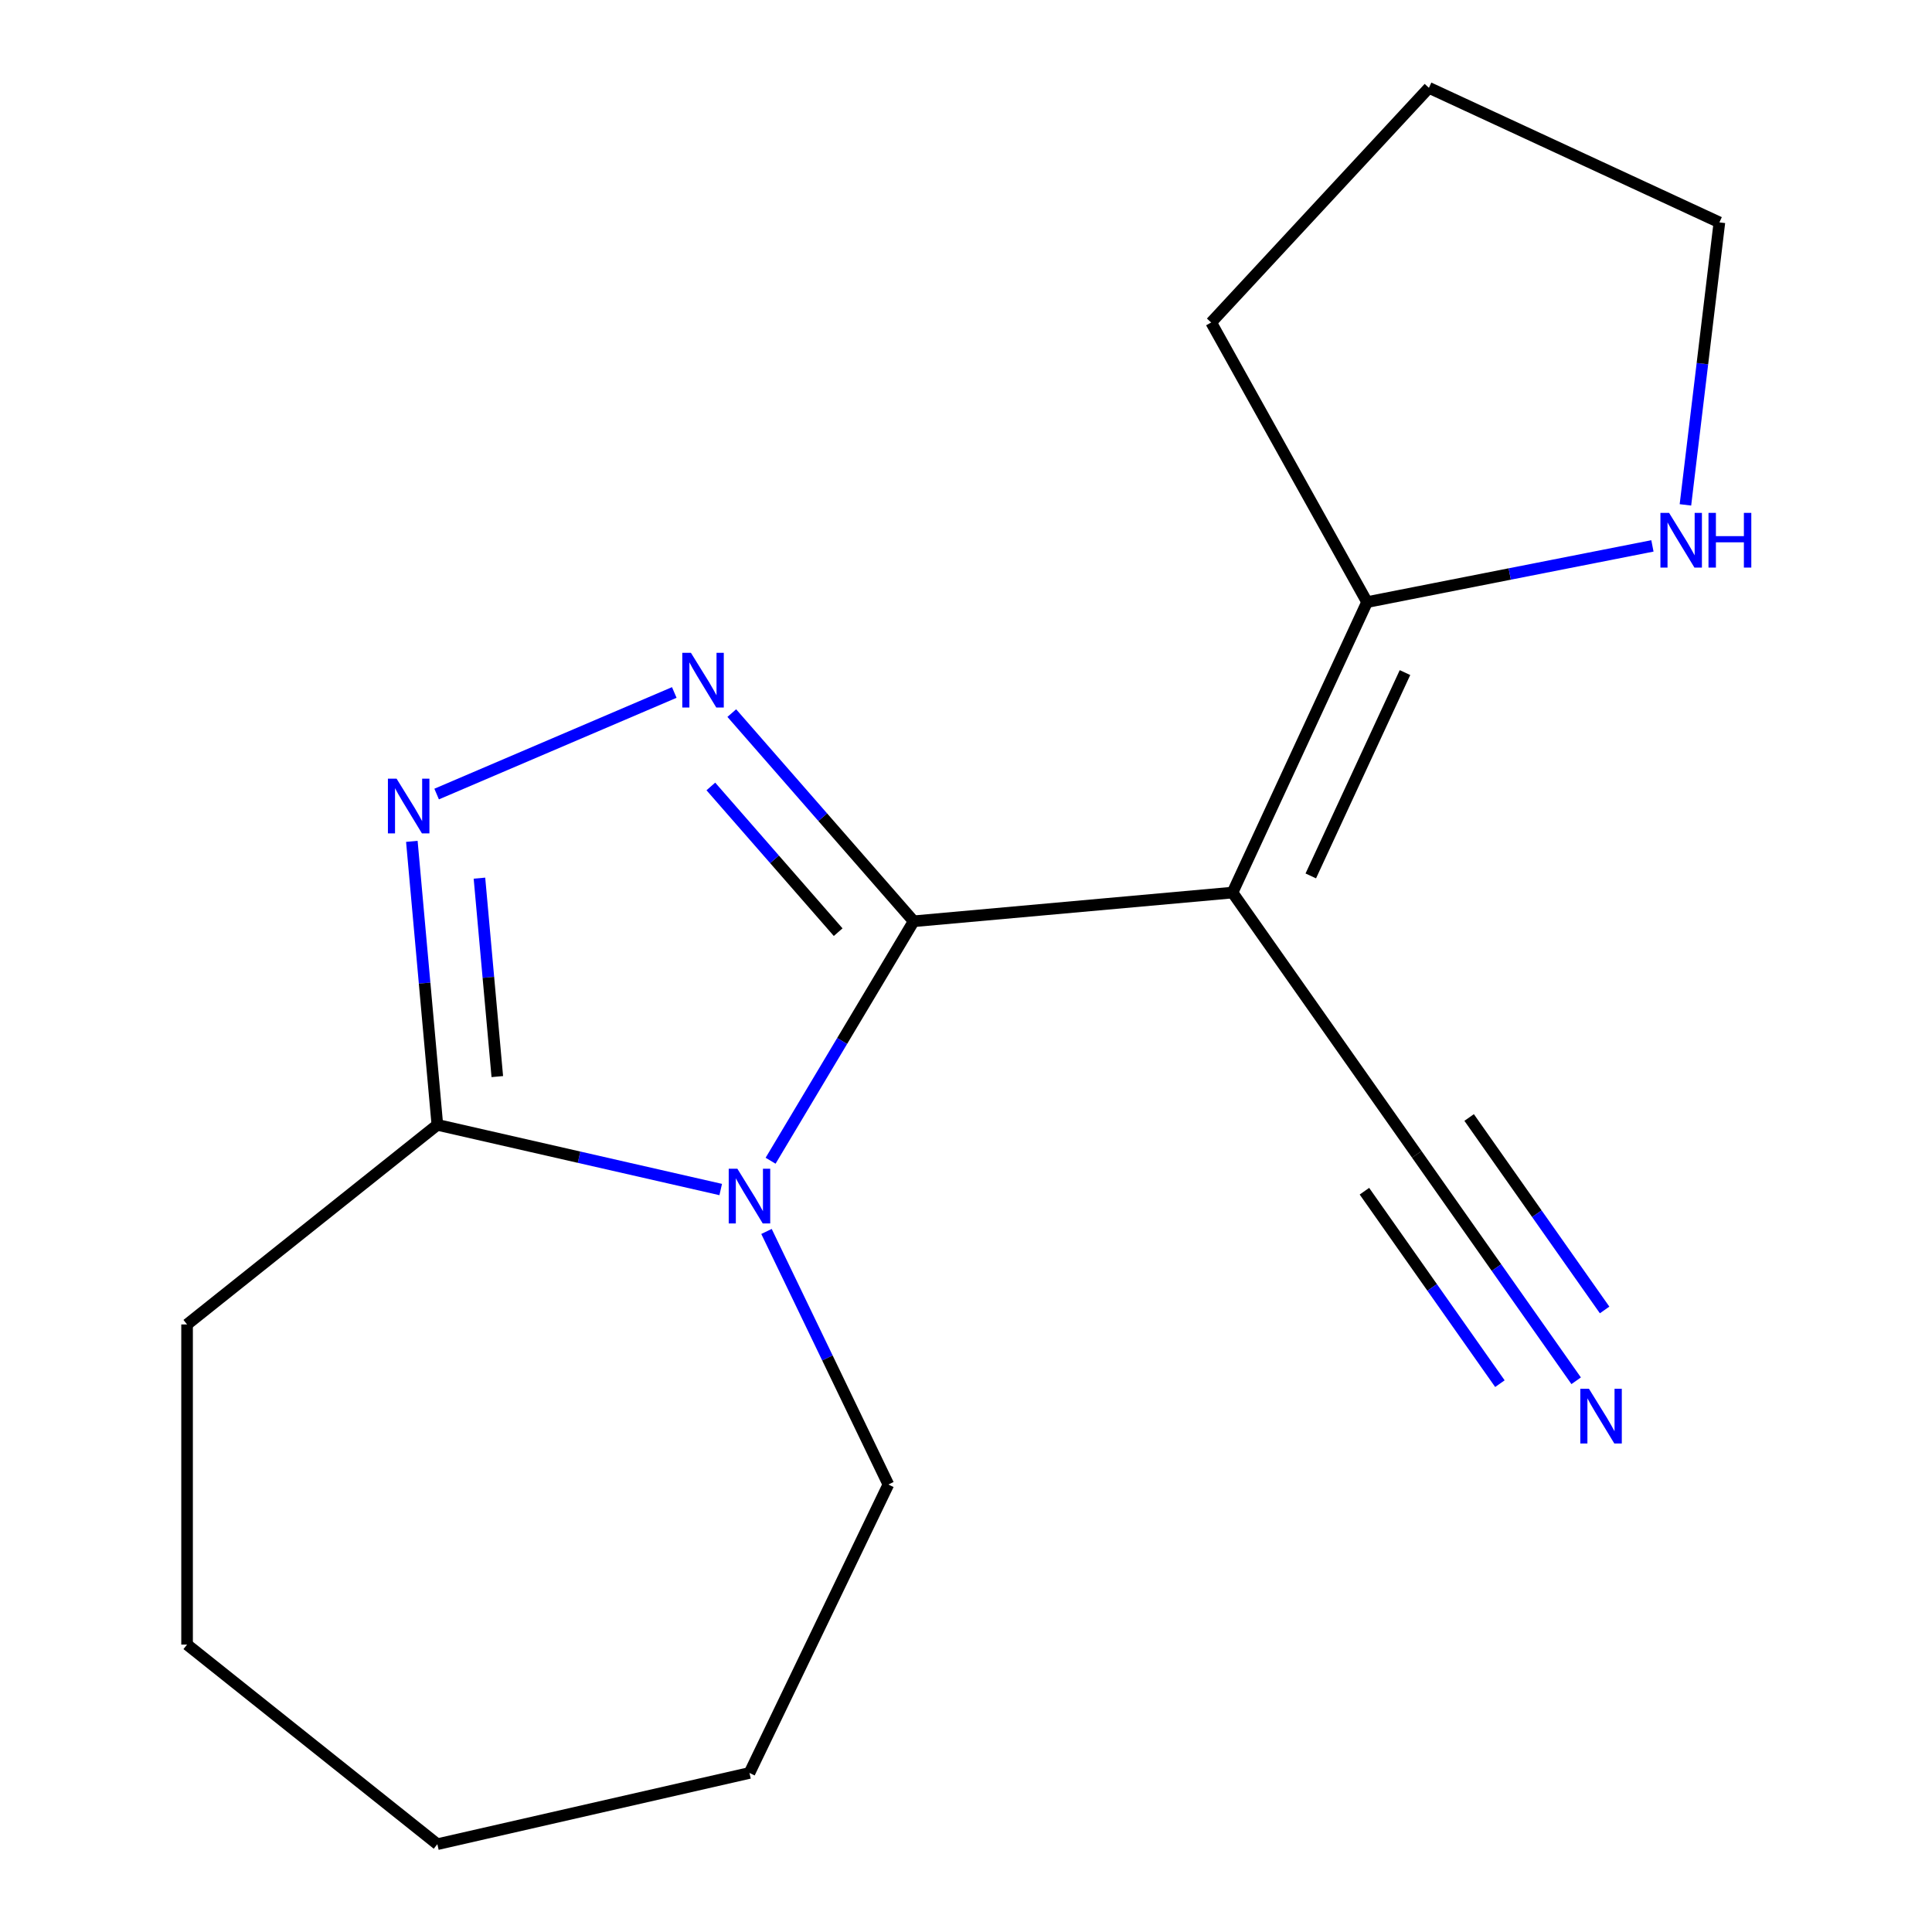 <?xml version='1.0' encoding='iso-8859-1'?>
<svg version='1.1' baseProfile='full'
              xmlns='http://www.w3.org/2000/svg'
                      xmlns:rdkit='http://www.rdkit.org/xml'
                      xmlns:xlink='http://www.w3.org/1999/xlink'
                  xml:space='preserve'
width='1000px' height='1000px' viewBox='0 0 1000 1000'>
<!-- END OF HEADER -->
<rect style='opacity:1.0;fill:#FFFFFF;stroke:none' width='1000' height='1000' x='0' y='0'> </rect>
<path class='bond-0' d='M 472.91,476.848 L 435.884,538.819' style='fill:none;fill-rule:evenodd;stroke:#000000;stroke-width:6px;stroke-linecap:butt;stroke-linejoin:miter;stroke-opacity:1' />
<path class='bond-0' d='M 435.884,538.819 L 398.858,600.79' style='fill:none;fill-rule:evenodd;stroke:#0000FF;stroke-width:6px;stroke-linecap:butt;stroke-linejoin:miter;stroke-opacity:1' />
<path class='bond-1' d='M 472.91,476.848 L 637.943,461.994' style='fill:none;fill-rule:evenodd;stroke:#000000;stroke-width:6px;stroke-linecap:butt;stroke-linejoin:miter;stroke-opacity:1' />
<path class='bond-2' d='M 472.91,476.848 L 425.841,422.973' style='fill:none;fill-rule:evenodd;stroke:#000000;stroke-width:6px;stroke-linecap:butt;stroke-linejoin:miter;stroke-opacity:1' />
<path class='bond-2' d='M 425.841,422.973 L 378.772,369.098' style='fill:none;fill-rule:evenodd;stroke:#0000FF;stroke-width:6px;stroke-linecap:butt;stroke-linejoin:miter;stroke-opacity:1' />
<path class='bond-2' d='M 433.833,482.489 L 400.884,444.777' style='fill:none;fill-rule:evenodd;stroke:#000000;stroke-width:6px;stroke-linecap:butt;stroke-linejoin:miter;stroke-opacity:1' />
<path class='bond-2' d='M 400.884,444.777 L 367.936,407.065' style='fill:none;fill-rule:evenodd;stroke:#0000FF;stroke-width:6px;stroke-linecap:butt;stroke-linejoin:miter;stroke-opacity:1' />
<path class='bond-4' d='M 373.04,615.696 L 299.709,598.958' style='fill:none;fill-rule:evenodd;stroke:#0000FF;stroke-width:6px;stroke-linecap:butt;stroke-linejoin:miter;stroke-opacity:1' />
<path class='bond-4' d='M 299.709,598.958 L 226.377,582.221' style='fill:none;fill-rule:evenodd;stroke:#000000;stroke-width:6px;stroke-linecap:butt;stroke-linejoin:miter;stroke-opacity:1' />
<path class='bond-9' d='M 396.737,637.395 L 428.277,702.889' style='fill:none;fill-rule:evenodd;stroke:#0000FF;stroke-width:6px;stroke-linecap:butt;stroke-linejoin:miter;stroke-opacity:1' />
<path class='bond-9' d='M 428.277,702.889 L 459.817,768.383' style='fill:none;fill-rule:evenodd;stroke:#000000;stroke-width:6px;stroke-linecap:butt;stroke-linejoin:miter;stroke-opacity:1' />
<path class='bond-5' d='M 637.943,461.994 L 707.596,311.645' style='fill:none;fill-rule:evenodd;stroke:#000000;stroke-width:6px;stroke-linecap:butt;stroke-linejoin:miter;stroke-opacity:1' />
<path class='bond-5' d='M 678.461,453.373 L 727.218,348.128' style='fill:none;fill-rule:evenodd;stroke:#000000;stroke-width:6px;stroke-linecap:butt;stroke-linejoin:miter;stroke-opacity:1' />
<path class='bond-6' d='M 637.943,461.994 L 733.323,597.491' style='fill:none;fill-rule:evenodd;stroke:#000000;stroke-width:6px;stroke-linecap:butt;stroke-linejoin:miter;stroke-opacity:1' />
<path class='bond-3' d='M 349.007,358.425 L 226.002,411' style='fill:none;fill-rule:evenodd;stroke:#0000FF;stroke-width:6px;stroke-linecap:butt;stroke-linejoin:miter;stroke-opacity:1' />
<path class='bond-17' d='M 213.171,435.49 L 219.774,508.856' style='fill:none;fill-rule:evenodd;stroke:#0000FF;stroke-width:6px;stroke-linecap:butt;stroke-linejoin:miter;stroke-opacity:1' />
<path class='bond-17' d='M 219.774,508.856 L 226.377,582.221' style='fill:none;fill-rule:evenodd;stroke:#000000;stroke-width:6px;stroke-linecap:butt;stroke-linejoin:miter;stroke-opacity:1' />
<path class='bond-17' d='M 248.159,454.529 L 252.781,505.885' style='fill:none;fill-rule:evenodd;stroke:#0000FF;stroke-width:6px;stroke-linecap:butt;stroke-linejoin:miter;stroke-opacity:1' />
<path class='bond-17' d='M 252.781,505.885 L 257.403,557.241' style='fill:none;fill-rule:evenodd;stroke:#000000;stroke-width:6px;stroke-linecap:butt;stroke-linejoin:miter;stroke-opacity:1' />
<path class='bond-10' d='M 226.377,582.221 L 96.828,685.533' style='fill:none;fill-rule:evenodd;stroke:#000000;stroke-width:6px;stroke-linecap:butt;stroke-linejoin:miter;stroke-opacity:1' />
<path class='bond-8' d='M 707.596,311.645 L 781.443,297.099' style='fill:none;fill-rule:evenodd;stroke:#000000;stroke-width:6px;stroke-linecap:butt;stroke-linejoin:miter;stroke-opacity:1' />
<path class='bond-8' d='M 781.443,297.099 L 855.29,282.554' style='fill:none;fill-rule:evenodd;stroke:#0000FF;stroke-width:6px;stroke-linecap:butt;stroke-linejoin:miter;stroke-opacity:1' />
<path class='bond-11' d='M 707.596,311.645 L 626.902,166.921' style='fill:none;fill-rule:evenodd;stroke:#000000;stroke-width:6px;stroke-linecap:butt;stroke-linejoin:miter;stroke-opacity:1' />
<path class='bond-7' d='M 733.323,597.491 L 774.571,656.087' style='fill:none;fill-rule:evenodd;stroke:#000000;stroke-width:6px;stroke-linecap:butt;stroke-linejoin:miter;stroke-opacity:1' />
<path class='bond-7' d='M 774.571,656.087 L 815.819,714.684' style='fill:none;fill-rule:evenodd;stroke:#0000FF;stroke-width:6px;stroke-linecap:butt;stroke-linejoin:miter;stroke-opacity:1' />
<path class='bond-7' d='M 706.224,616.566 L 741.284,666.374' style='fill:none;fill-rule:evenodd;stroke:#000000;stroke-width:6px;stroke-linecap:butt;stroke-linejoin:miter;stroke-opacity:1' />
<path class='bond-7' d='M 741.284,666.374 L 776.345,716.181' style='fill:none;fill-rule:evenodd;stroke:#0000FF;stroke-width:6px;stroke-linecap:butt;stroke-linejoin:miter;stroke-opacity:1' />
<path class='bond-7' d='M 760.422,578.415 L 795.483,628.222' style='fill:none;fill-rule:evenodd;stroke:#000000;stroke-width:6px;stroke-linecap:butt;stroke-linejoin:miter;stroke-opacity:1' />
<path class='bond-7' d='M 795.483,628.222 L 830.544,678.029' style='fill:none;fill-rule:evenodd;stroke:#0000FF;stroke-width:6px;stroke-linecap:butt;stroke-linejoin:miter;stroke-opacity:1' />
<path class='bond-12' d='M 872.373,261.32 L 881.165,188.214' style='fill:none;fill-rule:evenodd;stroke:#0000FF;stroke-width:6px;stroke-linecap:butt;stroke-linejoin:miter;stroke-opacity:1' />
<path class='bond-12' d='M 881.165,188.214 L 889.956,115.108' style='fill:none;fill-rule:evenodd;stroke:#000000;stroke-width:6px;stroke-linecap:butt;stroke-linejoin:miter;stroke-opacity:1' />
<path class='bond-13' d='M 459.817,768.383 L 387.923,917.674' style='fill:none;fill-rule:evenodd;stroke:#000000;stroke-width:6px;stroke-linecap:butt;stroke-linejoin:miter;stroke-opacity:1' />
<path class='bond-15' d='M 96.828,685.533 L 96.828,851.233' style='fill:none;fill-rule:evenodd;stroke:#000000;stroke-width:6px;stroke-linecap:butt;stroke-linejoin:miter;stroke-opacity:1' />
<path class='bond-14' d='M 626.902,166.921 L 739.607,45.455' style='fill:none;fill-rule:evenodd;stroke:#000000;stroke-width:6px;stroke-linecap:butt;stroke-linejoin:miter;stroke-opacity:1' />
<path class='bond-18' d='M 889.956,115.108 L 739.607,45.455' style='fill:none;fill-rule:evenodd;stroke:#000000;stroke-width:6px;stroke-linecap:butt;stroke-linejoin:miter;stroke-opacity:1' />
<path class='bond-16' d='M 387.923,917.674 L 226.377,954.545' style='fill:none;fill-rule:evenodd;stroke:#000000;stroke-width:6px;stroke-linecap:butt;stroke-linejoin:miter;stroke-opacity:1' />
<path class='bond-19' d='M 96.828,851.233 L 226.377,954.545' style='fill:none;fill-rule:evenodd;stroke:#000000;stroke-width:6px;stroke-linecap:butt;stroke-linejoin:miter;stroke-opacity:1' />
<path  class='atom-1' d='M 381.663 604.933
L 390.943 619.933
Q 391.863 621.413, 393.343 624.093
Q 394.823 626.773, 394.903 626.933
L 394.903 604.933
L 398.663 604.933
L 398.663 633.253
L 394.783 633.253
L 384.823 616.853
Q 383.663 614.933, 382.423 612.733
Q 381.223 610.533, 380.863 609.853
L 380.863 633.253
L 377.183 633.253
L 377.183 604.933
L 381.663 604.933
' fill='#0000FF'/>
<path  class='atom-3' d='M 357.63 337.904
L 366.91 352.904
Q 367.83 354.384, 369.31 357.064
Q 370.79 359.744, 370.87 359.904
L 370.87 337.904
L 374.63 337.904
L 374.63 366.224
L 370.75 366.224
L 360.79 349.824
Q 359.63 347.904, 358.39 345.704
Q 357.19 343.504, 356.83 342.824
L 356.83 366.224
L 353.15 366.224
L 353.15 337.904
L 357.63 337.904
' fill='#0000FF'/>
<path  class='atom-4' d='M 205.264 403.028
L 214.544 418.028
Q 215.464 419.508, 216.944 422.188
Q 218.424 424.868, 218.504 425.028
L 218.504 403.028
L 222.264 403.028
L 222.264 431.348
L 218.384 431.348
L 208.424 414.948
Q 207.264 413.028, 206.024 410.828
Q 204.824 408.628, 204.464 407.948
L 204.464 431.348
L 200.784 431.348
L 200.784 403.028
L 205.264 403.028
' fill='#0000FF'/>
<path  class='atom-8' d='M 822.442 718.827
L 831.722 733.827
Q 832.642 735.307, 834.122 737.987
Q 835.602 740.667, 835.682 740.827
L 835.682 718.827
L 839.442 718.827
L 839.442 747.147
L 835.562 747.147
L 825.602 730.747
Q 824.442 728.827, 823.202 726.627
Q 822.002 724.427, 821.642 723.747
L 821.642 747.147
L 817.962 747.147
L 817.962 718.827
L 822.442 718.827
' fill='#0000FF'/>
<path  class='atom-9' d='M 863.912 265.463
L 873.192 280.463
Q 874.112 281.943, 875.592 284.623
Q 877.072 287.303, 877.152 287.463
L 877.152 265.463
L 880.912 265.463
L 880.912 293.783
L 877.032 293.783
L 867.072 277.383
Q 865.912 275.463, 864.672 273.263
Q 863.472 271.063, 863.112 270.383
L 863.112 293.783
L 859.432 293.783
L 859.432 265.463
L 863.912 265.463
' fill='#0000FF'/>
<path  class='atom-9' d='M 884.312 265.463
L 888.152 265.463
L 888.152 277.503
L 902.632 277.503
L 902.632 265.463
L 906.472 265.463
L 906.472 293.783
L 902.632 293.783
L 902.632 280.703
L 888.152 280.703
L 888.152 293.783
L 884.312 293.783
L 884.312 265.463
' fill='#0000FF'/>
</svg>
